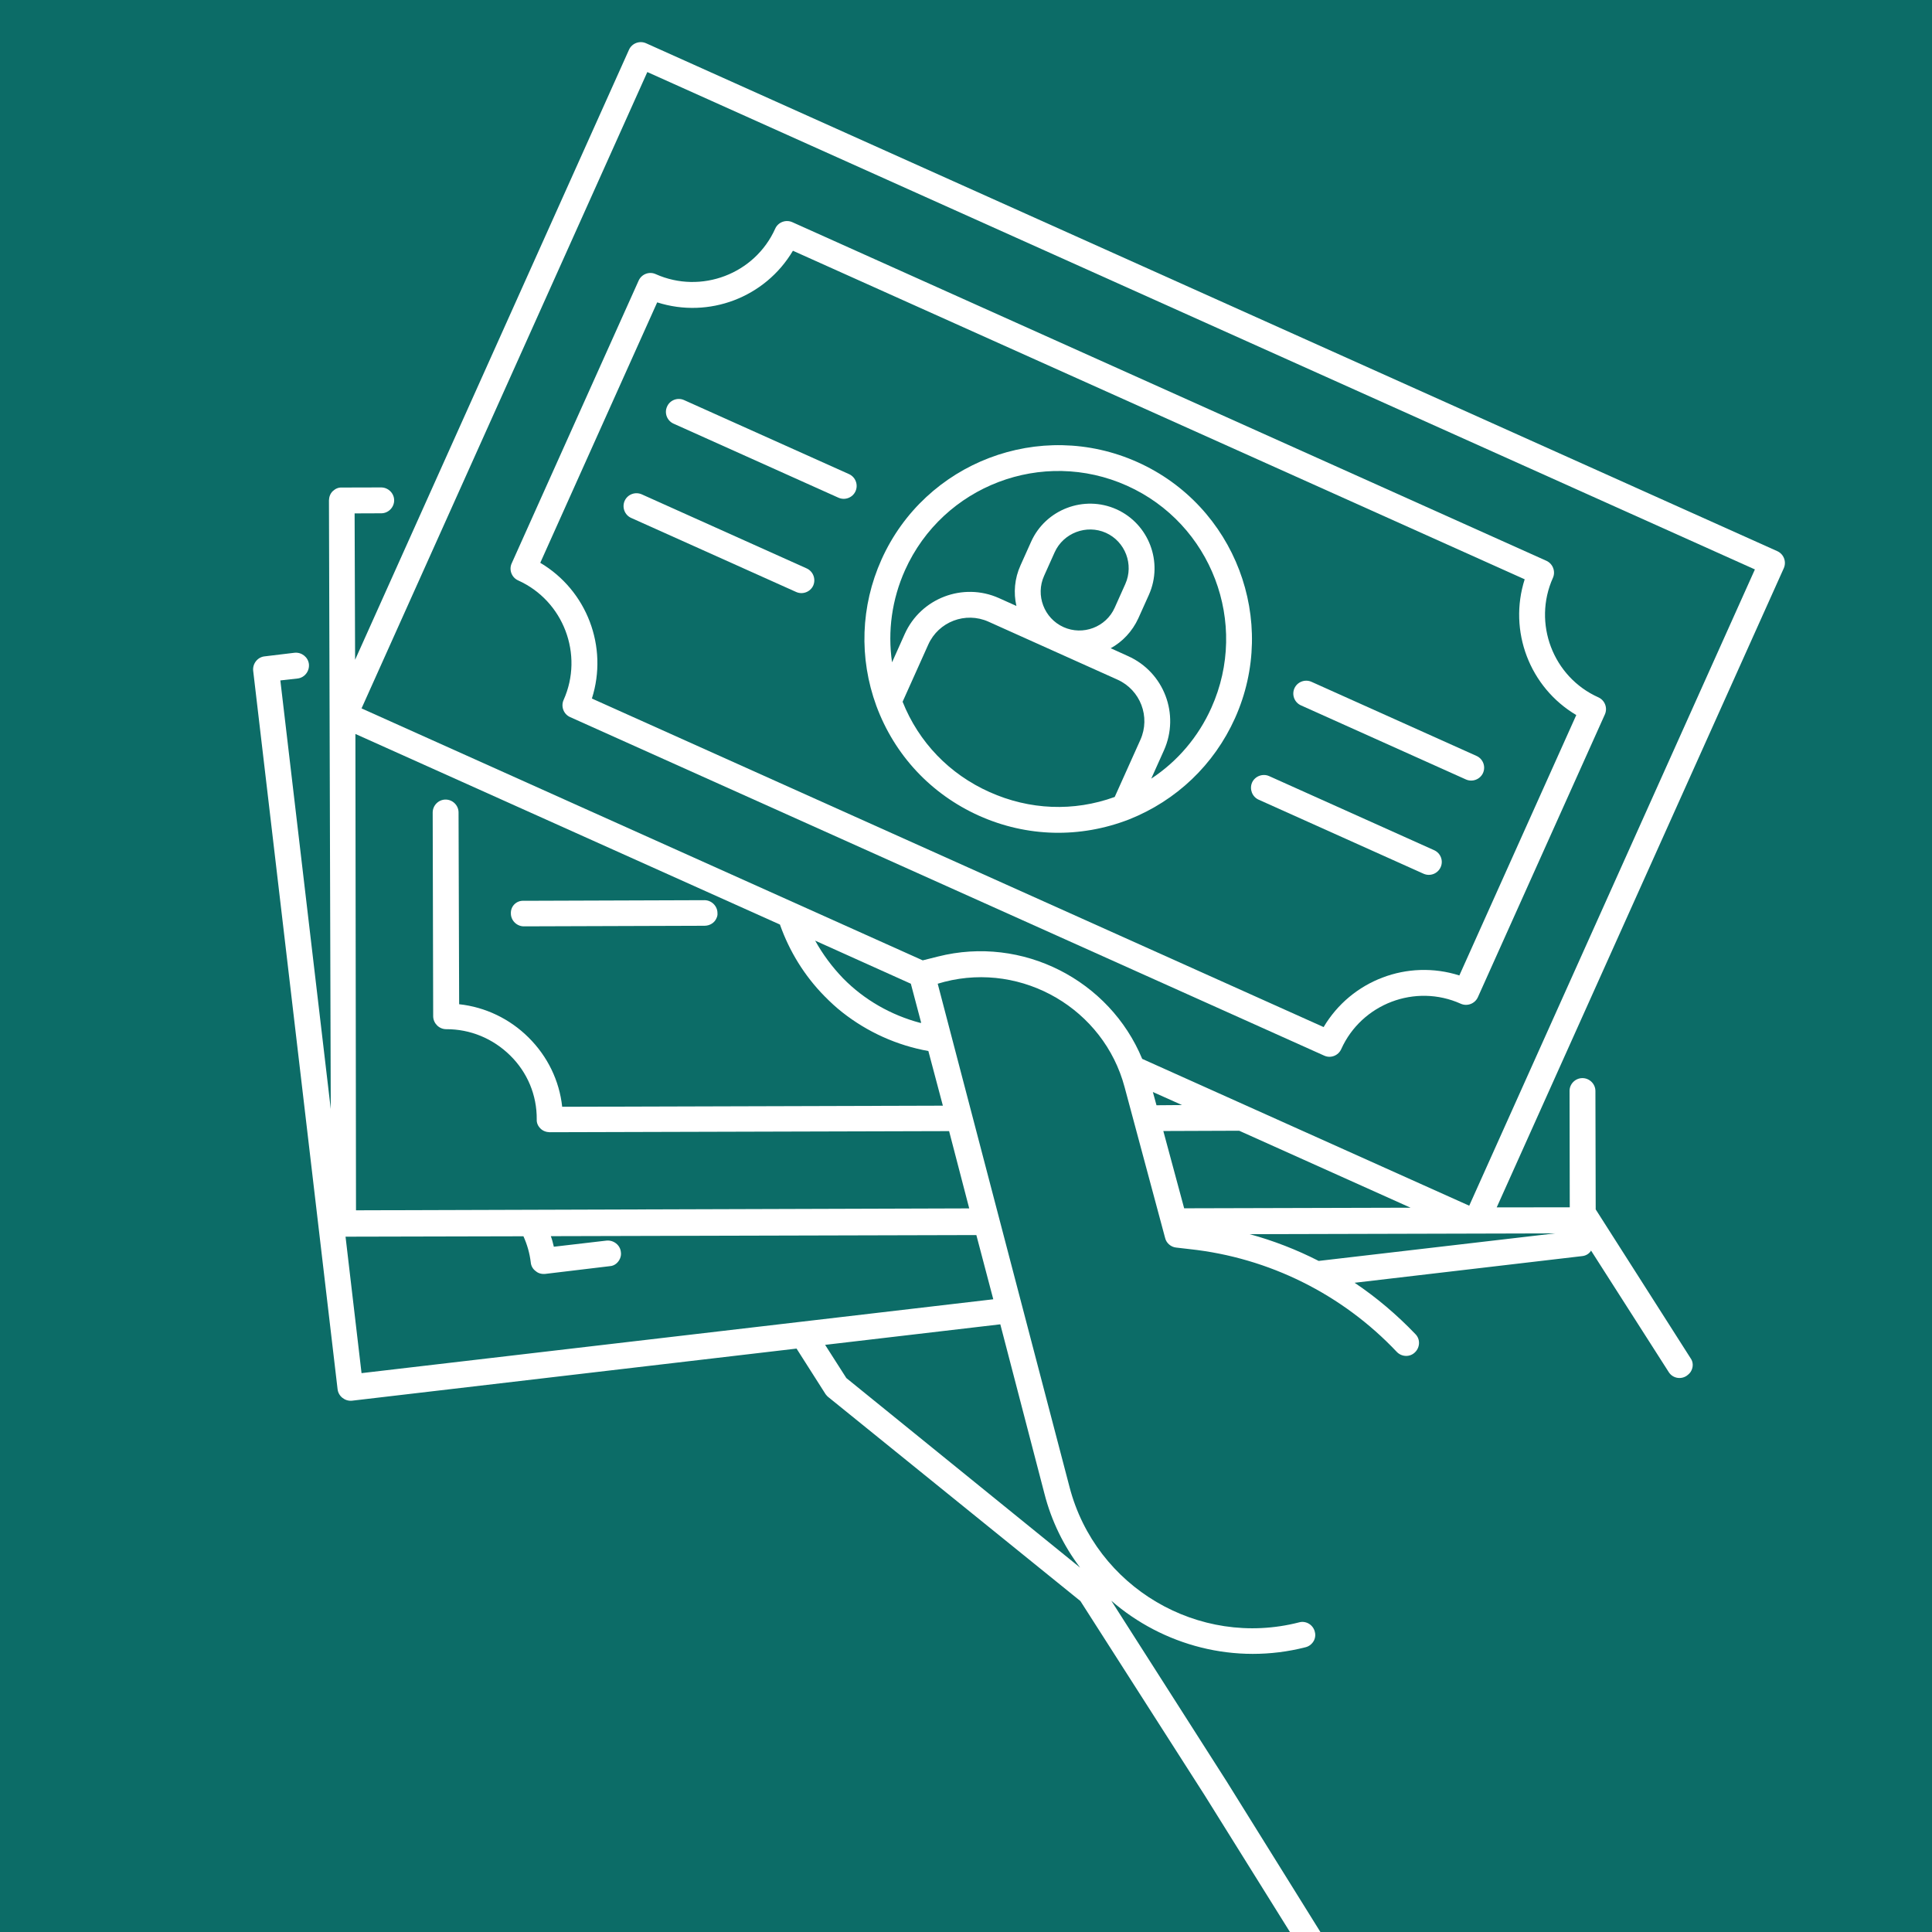 <?xml version="1.0" encoding="UTF-8"?> <svg xmlns="http://www.w3.org/2000/svg" xmlns:xlink="http://www.w3.org/1999/xlink" width="100" zoomAndPan="magnify" viewBox="0 0 75 75" height="100" preserveAspectRatio="xMidYMid meet" version="1.0"><defs><clipPath id="7252b72229"><path d="M 19 34 L 28 34 L 28 36 L 19 36 Z M 19 34 " clip-rule="nonzero"></path></clipPath><clipPath id="3ca21bbfe8"><path d="M -3.16 54.625 L 21.418 -0.109 L 78.207 25.387 L 53.629 80.125 Z M -3.16 54.625 " clip-rule="nonzero"></path></clipPath><clipPath id="5692bbb943"><path d="M -3.16 54.625 L 21.418 -0.109 L 78.207 25.387 L 53.629 80.125 Z M -3.16 54.625 " clip-rule="nonzero"></path></clipPath><clipPath id="4261039167"><path d="M 9 1 L 70 1 L 70 75 L 9 75 Z M 9 1 " clip-rule="nonzero"></path></clipPath><clipPath id="2baa18c8c8"><path d="M -3.16 54.625 L 21.418 -0.109 L 78.207 25.387 L 53.629 80.125 Z M -3.16 54.625 " clip-rule="nonzero"></path></clipPath><clipPath id="09c28b5a66"><path d="M -3.16 54.625 L 21.418 -0.109 L 78.207 25.387 L 53.629 80.125 Z M -3.16 54.625 " clip-rule="nonzero"></path></clipPath><clipPath id="427c48c781"><path d="M 33 17 L 49 17 L 49 33 L 33 33 Z M 33 17 " clip-rule="nonzero"></path></clipPath><clipPath id="cde54bc457"><path d="M -3.16 54.625 L 21.418 -0.109 L 78.207 25.387 L 53.629 80.125 Z M -3.16 54.625 " clip-rule="nonzero"></path></clipPath><clipPath id="7e2416eb7f"><path d="M -3.16 54.625 L 21.418 -0.109 L 78.207 25.387 L 53.629 80.125 Z M -3.16 54.625 " clip-rule="nonzero"></path></clipPath><clipPath id="575151184c"><path d="M 25 15 L 34 15 L 34 20 L 25 20 Z M 25 15 " clip-rule="nonzero"></path></clipPath><clipPath id="1772df8110"><path d="M -3.16 54.625 L 21.418 -0.109 L 78.207 25.387 L 53.629 80.125 Z M -3.16 54.625 " clip-rule="nonzero"></path></clipPath><clipPath id="2d6ccbdf1a"><path d="M -3.16 54.625 L 21.418 -0.109 L 78.207 25.387 L 53.629 80.125 Z M -3.16 54.625 " clip-rule="nonzero"></path></clipPath><clipPath id="765120e507"><path d="M 24 19 L 32 19 L 32 24 L 24 24 Z M 24 19 " clip-rule="nonzero"></path></clipPath><clipPath id="3368ffa26c"><path d="M -3.16 54.625 L 21.418 -0.109 L 78.207 25.387 L 53.629 80.125 Z M -3.16 54.625 " clip-rule="nonzero"></path></clipPath><clipPath id="a85a48be71"><path d="M -3.16 54.625 L 21.418 -0.109 L 78.207 25.387 L 53.629 80.125 Z M -3.16 54.625 " clip-rule="nonzero"></path></clipPath><clipPath id="cb29bf2e84"><path d="M 50 26 L 58 26 L 58 31 L 50 31 Z M 50 26 " clip-rule="nonzero"></path></clipPath><clipPath id="9380fdcb66"><path d="M -3.16 54.625 L 21.418 -0.109 L 78.207 25.387 L 53.629 80.125 Z M -3.16 54.625 " clip-rule="nonzero"></path></clipPath><clipPath id="e5d6212f72"><path d="M -3.16 54.625 L 21.418 -0.109 L 78.207 25.387 L 53.629 80.125 Z M -3.16 54.625 " clip-rule="nonzero"></path></clipPath><clipPath id="a086c3c640"><path d="M 48 30 L 56 30 L 56 34 L 48 34 Z M 48 30 " clip-rule="nonzero"></path></clipPath><clipPath id="1ff973f8d2"><path d="M -3.16 54.625 L 21.418 -0.109 L 78.207 25.387 L 53.629 80.125 Z M -3.16 54.625 " clip-rule="nonzero"></path></clipPath><clipPath id="7a1fd2011a"><path d="M -3.16 54.625 L 21.418 -0.109 L 78.207 25.387 L 53.629 80.125 Z M -3.16 54.625 " clip-rule="nonzero"></path></clipPath><clipPath id="ec94e2e66c"><path d="M 19 8 L 63 8 L 63 42 L 19 42 Z M 19 8 " clip-rule="nonzero"></path></clipPath><clipPath id="17665bd5a5"><path d="M -3.16 54.625 L 21.418 -0.109 L 78.207 25.387 L 53.629 80.125 Z M -3.16 54.625 " clip-rule="nonzero"></path></clipPath><clipPath id="86b579fdca"><path d="M -3.16 54.625 L 21.418 -0.109 L 78.207 25.387 L 53.629 80.125 Z M -3.16 54.625 " clip-rule="nonzero"></path></clipPath></defs><rect x="-7.5" width="90" fill="#ffffff" y="-7.5" height="90" fill-opacity="1"></rect><rect x="-7.5" width="90" fill="#0c6c67" y="-7.5" height="90" fill-opacity="1"></rect><g clip-path="url(#7252b72229)"><g clip-path="url(#3ca21bbfe8)"><g clip-path="url(#5692bbb943)"><path fill="#ffffff" d="M 19.832 35.461 C 19.832 35.734 20.062 35.961 20.336 35.961 L 27.355 35.938 C 27.562 35.934 27.738 35.82 27.812 35.648 C 27.844 35.582 27.859 35.52 27.852 35.445 C 27.852 35.172 27.621 34.945 27.348 34.945 L 20.328 34.969 C 20.047 34.953 19.82 35.18 19.832 35.461 Z M 19.832 35.461 " fill-opacity="1" fill-rule="nonzero"></path></g></g></g><g clip-path="url(#4261039167)"><g clip-path="url(#2baa18c8c8)"><g clip-path="url(#09c28b5a66)"><path fill="#ffffff" d="M 24.418 1.93 L 13.785 25.613 L 13.766 19.93 L 14.801 19.926 C 15.074 19.926 15.301 19.699 15.301 19.422 C 15.301 19.148 15.07 18.922 14.797 18.922 L 13.27 18.926 C 13.137 18.918 13.016 18.973 12.918 19.066 C 12.82 19.16 12.773 19.293 12.77 19.426 L 12.84 43.051 L 10.883 26.414 L 11.547 26.34 C 11.82 26.312 12.02 26.059 11.992 25.781 C 11.961 25.508 11.707 25.312 11.434 25.34 L 10.273 25.48 C 10 25.508 9.801 25.762 9.828 26.035 L 13.105 53.93 C 13.137 54.203 13.391 54.402 13.664 54.375 L 30.922 52.352 L 32.051 54.125 C 32.086 54.168 32.121 54.211 32.164 54.242 L 41.941 62.152 L 46.762 69.688 L 52.977 79.652 C 53.121 79.879 53.434 79.953 53.672 79.812 C 53.766 79.758 53.832 79.676 53.867 79.598 C 53.934 79.449 53.93 79.27 53.828 79.129 L 47.617 69.152 L 43.141 62.141 C 45.137 63.875 47.938 64.648 50.684 63.945 C 50.84 63.906 50.957 63.793 51.016 63.668 C 51.062 63.566 51.074 63.449 51.039 63.336 C 50.969 63.07 50.695 62.906 50.43 62.98 C 46.535 63.98 42.535 61.621 41.52 57.73 L 36.402 38.188 L 36.668 38.113 C 39.711 37.336 42.848 39.172 43.656 42.199 L 45.23 48.059 C 45.277 48.258 45.457 48.41 45.656 48.43 L 46.191 48.492 C 49.258 48.824 52.109 50.242 54.223 52.48 C 54.41 52.676 54.73 52.695 54.93 52.496 C 55.125 52.309 55.145 51.988 54.945 51.789 C 54.227 51.039 53.441 50.371 52.586 49.797 L 61.418 48.762 C 61.547 48.75 61.676 48.684 61.754 48.566 C 61.758 48.555 61.758 48.555 61.762 48.543 L 64.781 53.266 C 64.926 53.496 65.238 53.566 65.473 53.41 C 65.555 53.352 65.625 53.285 65.664 53.195 C 65.734 53.047 65.73 52.867 65.629 52.727 L 61.945 46.949 L 61.934 42.352 C 61.934 42.078 61.703 41.852 61.43 41.852 C 61.152 41.852 60.926 42.082 60.93 42.355 L 60.938 46.867 L 58.102 46.871 L 69.246 22.059 C 69.359 21.805 69.246 21.508 68.992 21.395 L 25.082 1.68 C 24.828 1.566 24.531 1.68 24.418 1.93 Z M 35.762 39.711 C 35.75 39.707 35.738 39.703 35.719 39.707 C 34.59 39.406 33.551 38.816 32.73 37.98 C 32.309 37.543 31.941 37.051 31.645 36.516 L 35.359 38.188 Z M 30.277 35.891 C 30.645 36.934 31.234 37.887 32.008 38.672 C 32.227 38.895 32.457 39.109 32.703 39.301 C 33.676 40.066 34.82 40.582 36.039 40.801 L 36.602 42.922 L 21.824 42.965 C 21.715 41.953 21.258 41.008 20.516 40.273 C 19.785 39.547 18.836 39.094 17.824 38.984 L 17.801 31.539 C 17.801 31.266 17.574 31.039 17.297 31.039 C 17.023 31.039 16.797 31.266 16.797 31.543 L 16.816 39.453 C 16.82 39.727 17.047 39.953 17.32 39.953 C 18.258 39.949 19.137 40.316 19.805 40.973 C 20.473 41.629 20.844 42.512 20.836 43.453 C 20.828 43.59 20.883 43.711 20.977 43.805 C 21.07 43.902 21.203 43.949 21.336 43.953 L 36.844 43.91 L 37.625 46.91 L 13.82 46.984 L 13.797 28.492 Z M 13.414 48.008 L 20.32 47.992 C 20.465 48.316 20.562 48.648 20.605 49.012 C 20.617 49.141 20.684 49.266 20.801 49.348 C 20.898 49.434 21.035 49.465 21.164 49.453 L 23.676 49.152 C 23.859 49.141 24 49.012 24.066 48.863 C 24.102 48.781 24.117 48.691 24.102 48.602 C 24.074 48.328 23.816 48.133 23.543 48.16 L 21.5 48.398 C 21.465 48.258 21.434 48.117 21.383 47.988 L 37.902 47.945 L 38.559 50.438 L 14.035 53.305 Z M 40.543 57.977 C 40.816 59.051 41.301 60.023 41.93 60.855 L 32.855 53.496 L 32.031 52.207 L 38.832 51.41 Z M 44.754 42.391 L 45.887 42.898 L 44.895 42.906 Z M 51.191 48.949 C 50.344 48.516 49.441 48.164 48.512 47.91 L 60.371 47.879 Z M 45.969 46.906 L 45.16 43.906 L 48.105 43.895 L 54.758 46.883 Z M 68.125 22.105 L 57.035 46.805 L 44.34 41.105 C 43.074 38.051 39.695 36.301 36.41 37.133 L 35.82 37.281 L 14.035 27.5 L 25.129 2.797 Z M 68.125 22.105 " fill-opacity="1" fill-rule="nonzero"></path></g></g></g><g clip-path="url(#427c48c781)"><g clip-path="url(#cde54bc457)"><g clip-path="url(#7e2416eb7f)"><path fill="#ffffff" d="M 47.941 27.883 C 49.641 24.098 47.945 19.641 44.16 17.941 C 40.375 16.242 35.918 17.938 34.219 21.723 C 33.41 23.527 33.34 25.543 34.02 27.402 C 34.727 29.312 36.137 30.824 38 31.664 C 39.863 32.5 41.93 32.547 43.832 31.809 C 45.668 31.078 47.129 29.688 47.941 27.883 Z M 43.75 18.855 C 47.031 20.328 48.5 24.191 47.027 27.473 C 46.516 28.613 45.707 29.559 44.691 30.227 L 45.184 29.129 C 45.809 27.734 45.188 26.094 43.789 25.469 L 43.117 25.164 C 43.57 24.918 43.957 24.512 44.191 24 L 44.602 23.086 C 45.164 21.824 44.598 20.336 43.34 19.77 C 42.082 19.207 40.59 19.773 40.027 21.031 L 39.617 21.945 C 39.383 22.461 39.34 23.016 39.457 23.523 L 38.781 23.219 C 37.387 22.594 35.746 23.219 35.121 24.613 L 34.629 25.711 C 34.453 24.504 34.625 23.266 35.133 22.133 C 36.609 18.852 40.469 17.383 43.75 18.855 Z M 41.285 24.344 C 40.531 24.004 40.191 23.109 40.531 22.355 L 40.941 21.441 C 41.281 20.688 42.176 20.348 42.93 20.684 C 43.684 21.023 44.023 21.918 43.684 22.672 L 43.273 23.59 C 42.938 24.344 42.039 24.684 41.285 24.344 Z M 35.039 27.242 L 36.035 25.023 C 36.434 24.133 37.48 23.734 38.371 24.133 L 43.379 26.383 C 44.273 26.785 44.668 27.828 44.27 28.719 L 43.273 30.938 C 41.68 31.516 39.965 31.445 38.41 30.746 C 36.855 30.051 35.664 28.812 35.039 27.242 Z M 35.039 27.242 " fill-opacity="1" fill-rule="nonzero"></path></g></g></g><g clip-path="url(#575151184c)"><g clip-path="url(#1772df8110)"><g clip-path="url(#2d6ccbdf1a)"><path fill="#ffffff" d="M 33.211 19.07 C 33.324 18.816 33.211 18.52 32.961 18.406 L 26.555 15.531 C 26.305 15.418 26.004 15.531 25.895 15.785 C 25.781 16.035 25.895 16.332 26.145 16.445 L 32.547 19.32 C 32.801 19.434 33.098 19.32 33.211 19.07 Z M 33.211 19.07 " fill-opacity="1" fill-rule="nonzero"></path></g></g></g><g clip-path="url(#765120e507)"><g clip-path="url(#3368ffa26c)"><g clip-path="url(#a85a48be71)"><path fill="#ffffff" d="M 31.57 22.73 C 31.68 22.477 31.566 22.18 31.316 22.066 L 24.914 19.191 C 24.66 19.078 24.363 19.191 24.25 19.441 C 24.137 19.695 24.25 19.992 24.5 20.105 L 30.906 22.98 C 31.156 23.094 31.457 22.98 31.57 22.73 Z M 31.57 22.73 " fill-opacity="1" fill-rule="nonzero"></path></g></g></g><g clip-path="url(#cb29bf2e84)"><g clip-path="url(#9380fdcb66)"><g clip-path="url(#e5d6212f72)"><path fill="#ffffff" d="M 50.25 26.719 C 50.137 26.973 50.25 27.27 50.504 27.383 L 56.906 30.258 C 57.156 30.371 57.457 30.258 57.57 30.008 C 57.684 29.754 57.57 29.457 57.316 29.344 L 50.914 26.469 C 50.66 26.355 50.363 26.469 50.25 26.719 Z M 50.25 26.719 " fill-opacity="1" fill-rule="nonzero"></path></g></g></g><g clip-path="url(#a086c3c640)"><g clip-path="url(#1ff973f8d2)"><g clip-path="url(#7a1fd2011a)"><path fill="#ffffff" d="M 48.605 30.379 C 48.496 30.633 48.609 30.93 48.859 31.043 L 55.262 33.918 C 55.516 34.031 55.812 33.918 55.926 33.664 C 56.039 33.414 55.926 33.117 55.672 33.004 L 49.27 30.129 C 49.02 30.016 48.719 30.129 48.605 30.379 Z M 48.605 30.379 " fill-opacity="1" fill-rule="nonzero"></path></g></g></g><g clip-path="url(#ec94e2e66c)"><g clip-path="url(#17665bd5a5)"><g clip-path="url(#86b579fdca)"><path fill="#ffffff" d="M 52.066 40.727 C 52.859 38.965 54.945 38.172 56.707 38.965 C 56.961 39.078 57.258 38.961 57.371 38.711 L 62.301 27.734 C 62.414 27.48 62.301 27.184 62.047 27.07 C 60.285 26.281 59.492 24.191 60.285 22.43 C 60.395 22.18 60.281 21.883 60.031 21.77 L 30.758 8.625 C 30.504 8.512 30.207 8.625 30.094 8.875 C 29.305 10.637 27.215 11.43 25.453 10.641 C 25.203 10.527 24.906 10.641 24.793 10.891 L 19.863 21.871 C 19.75 22.121 19.863 22.418 20.113 22.531 C 21.875 23.324 22.668 25.41 21.879 27.172 C 21.766 27.426 21.879 27.723 22.129 27.836 L 51.406 40.98 C 51.656 41.094 51.953 40.98 52.066 40.727 Z M 22.977 27.117 C 23.617 25.109 22.785 22.922 20.973 21.848 L 25.512 11.738 C 27.52 12.379 29.707 11.547 30.781 9.734 L 59.188 22.488 C 58.547 24.496 59.379 26.684 61.191 27.758 L 56.652 37.867 C 54.645 37.227 52.457 38.059 51.383 39.871 Z M 22.977 27.117 " fill-opacity="1" fill-rule="nonzero"></path></g></g></g></svg> 